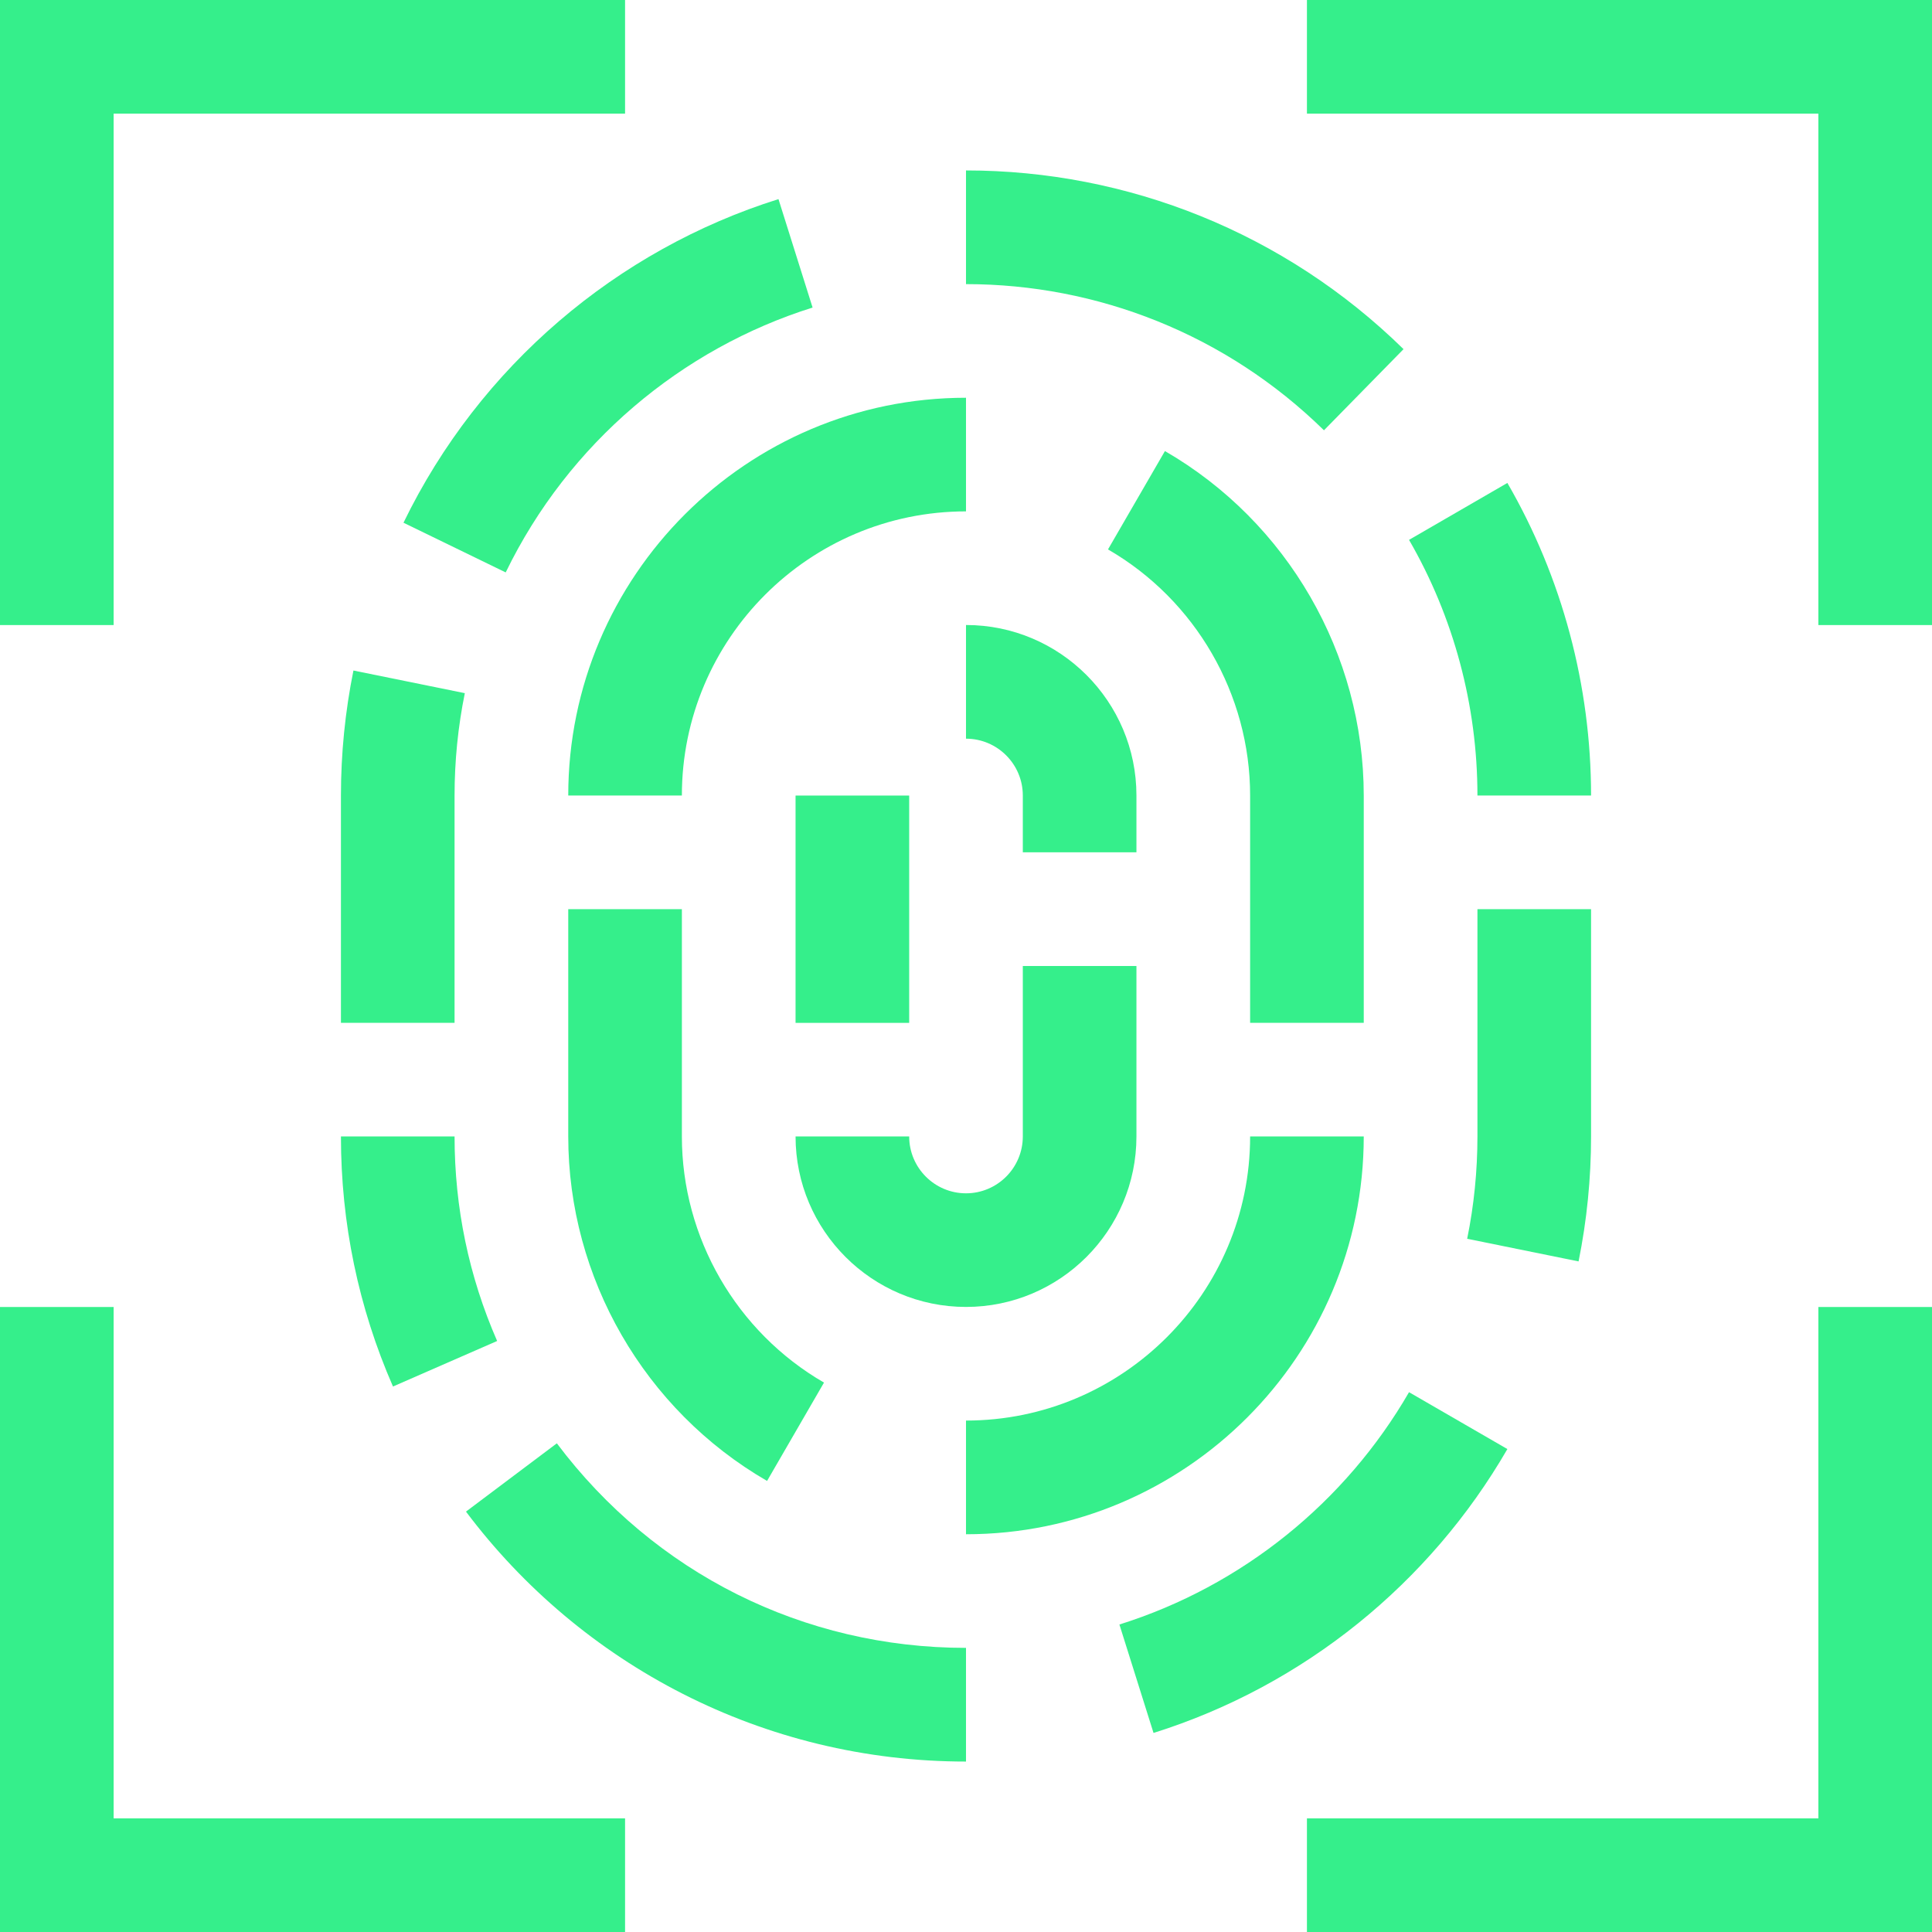 <?xml version="1.0" encoding="UTF-8"?>
<svg xmlns="http://www.w3.org/2000/svg" width="32" height="32" viewBox="0 0 32 32" fill="none">
  <g clip-path="url(#clip0_168_1871)">
    <path d="M1.882 21.648H0V32H10.353V30.118H1.882V21.648Z" fill="#35EF8B"></path>
    <path d="M1.882 1.882H10.353V0H0V10.353H1.882V1.882Z" fill="#35EF8B"></path>
    <path d="M21.647 0V1.882H30.118V10.353H32V0H21.647Z" fill="#35EF8B"></path>
    <path d="M30.118 30.118H21.647V32H32V21.648H30.118V30.118Z" fill="#35EF8B"></path>
    <path d="M6.509 22.965L8.234 22.211C7.766 21.141 7.529 20.002 7.529 18.823H5.647C5.647 20.262 5.937 21.656 6.509 22.965Z" fill="#35EF8B"></path>
    <path d="M9.223 23.906L7.718 25.037C9.622 27.571 12.64 29.177 16 29.177V27.294C13.311 27.294 10.841 26.059 9.223 23.906Z" fill="#35EF8B"></path>
    <path d="M24.967 24.001L23.338 23.059C22.284 24.881 20.575 26.268 18.541 26.907L19.106 28.703C21.605 27.918 23.686 26.216 24.967 24.001Z" fill="#35EF8B"></path>
    <path d="M24.471 18.823C24.471 19.394 24.414 19.964 24.301 20.518L26.146 20.893C26.283 20.216 26.353 19.52 26.353 18.823V15.059H24.471V18.823Z" fill="#35EF8B"></path>
    <path d="M24.967 7.999L23.338 8.942C24.079 10.223 24.471 11.687 24.471 13.176H26.353C26.353 11.356 25.874 9.566 24.967 7.999Z" fill="#35EF8B"></path>
    <path d="M21.929 7.127L23.247 5.783C21.282 3.856 18.678 2.823 16 2.823V4.706C18.174 4.706 20.307 5.537 21.929 7.127Z" fill="#35EF8B"></path>
    <path d="M6.683 8.658L8.376 9.481C9.419 7.333 11.296 5.773 13.459 5.094L12.894 3.298C10.224 4.137 7.946 6.058 6.683 8.658Z" fill="#35EF8B"></path>
    <path d="M7.529 13.176C7.529 12.605 7.586 12.035 7.699 11.481L5.854 11.106C5.717 11.784 5.647 12.48 5.647 13.176V16.941H7.529V13.176Z" fill="#35EF8B"></path>
    <path d="M9.412 15.059V18.823C9.412 21.168 10.674 23.354 12.705 24.529L13.648 22.9C12.196 22.06 11.294 20.498 11.294 18.823V15.059H9.412Z" fill="#35EF8B"></path>
    <path d="M22.588 18.823H20.706C20.706 21.418 18.595 23.529 16 23.529V25.412C19.633 25.412 22.588 22.456 22.588 18.823Z" fill="#35EF8B"></path>
    <path d="M22.588 16.941V13.177C22.588 10.832 21.326 8.646 19.295 7.471L18.352 9.1C19.804 9.94 20.706 11.502 20.706 13.177V16.941H22.588Z" fill="#35EF8B"></path>
    <path d="M9.412 13.176H11.294C11.294 10.581 13.405 8.47 16 8.47V6.588C12.367 6.588 9.412 9.543 9.412 13.176Z" fill="#35EF8B"></path>
    <path d="M18.823 13.176C18.823 11.619 17.557 10.352 16 10.352V12.235C16.519 12.235 16.941 12.657 16.941 13.176V14.117H18.823V13.176Z" fill="#35EF8B"></path>
    <path d="M13.177 13.177H15.059V16.942H13.177V13.177Z" fill="#35EF8B"></path>
    <path d="M16 21.647C17.557 21.647 18.823 20.381 18.823 18.823V16H16.941V18.823C16.941 19.343 16.519 19.765 16 19.765C15.481 19.765 15.059 19.343 15.059 18.823H13.177C13.177 20.381 14.443 21.647 16 21.647Z" fill="#35EF8B"></path>
  </g>
  <defs>
    <clipPath id="clip0_168_1871">
      <rect width="32" height="32" fill="white"></rect>
    </clipPath>
  </defs>
</svg>
